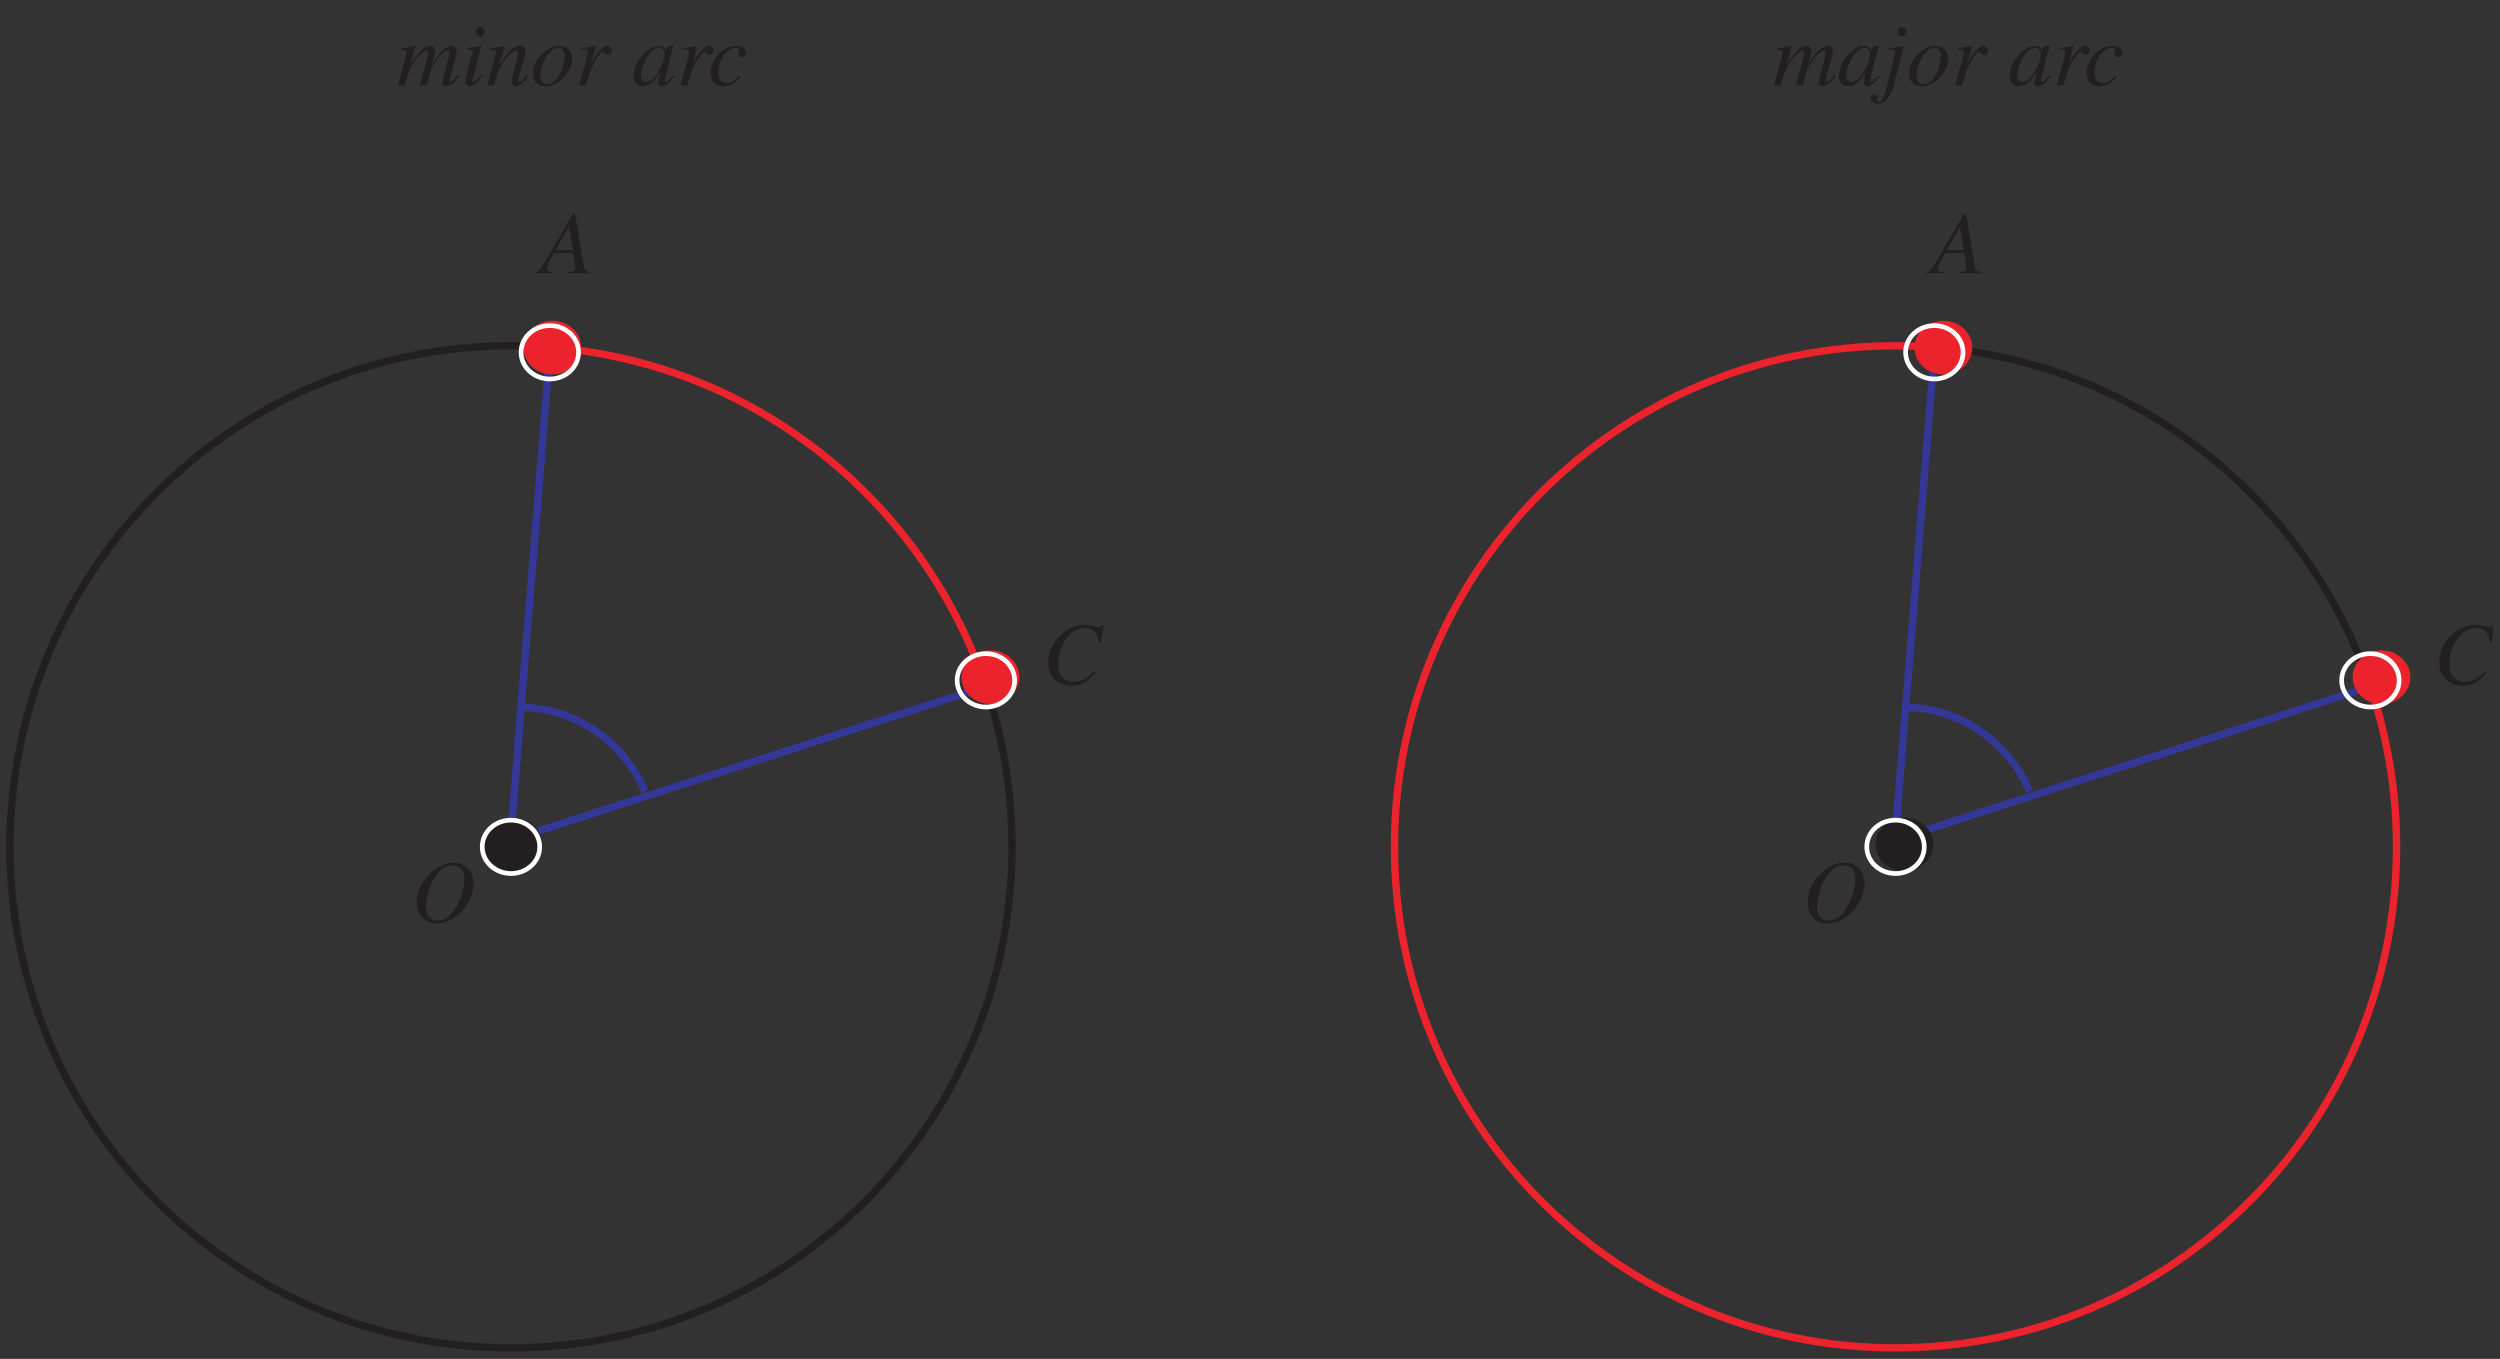 <?xml version="1.0" encoding="UTF-8"?>
<svg xmlns="http://www.w3.org/2000/svg" xmlns:xlink="http://www.w3.org/1999/xlink" width="334.88" height="182.02" viewBox="0 0 334.88 182.02">
<rect x="0" y="0" width="334.88" height="182.02" fill="#333333" stroke="none"/>
<defs>
<g>
<g id="glyph-0-0">
</g>
<g id="glyph-0-1">
<path d="M 5.672 -7.953 C 4.656 -7.953 3.578 -7.469 2.625 -6.594 C 1.422 -5.484 0.719 -4.031 0.719 -2.641 C 0.719 -0.969 1.797 0.219 3.312 0.219 C 5.797 0.219 8.219 -2.297 8.344 -4.984 C 8.422 -6.672 7.266 -7.953 5.672 -7.953 Z M 5.547 -7.562 C 6.5 -7.562 7.094 -6.859 7.094 -5.734 C 7.094 -4.453 6.531 -2.703 5.75 -1.594 C 5.094 -0.641 4.375 -0.172 3.516 -0.172 C 2.516 -0.172 1.969 -0.891 1.969 -2.203 C 1.969 -3.328 2.547 -5.094 3.281 -6.141 C 3.953 -7.109 4.672 -7.562 5.547 -7.562 Z M 5.547 -7.562 "/>
</g>
<g id="glyph-0-2">
<path d="M 6.734 -0.188 C 6.047 -0.25 5.984 -0.344 5.828 -1.219 L 4.703 -7.969 L 4.391 -7.969 L 0.938 -2 C -0.016 -0.422 -0.125 -0.281 -0.609 -0.188 L -0.609 0 L 1.625 0 L 1.625 -0.188 C 1.016 -0.25 0.922 -0.312 0.922 -0.609 C 0.922 -0.828 0.953 -0.938 1.156 -1.344 L 1.844 -2.703 L 4.469 -2.703 L 4.703 -1.141 C 4.719 -1.031 4.734 -0.922 4.734 -0.828 C 4.734 -0.375 4.562 -0.266 3.797 -0.188 L 3.797 0 L 6.734 0 Z M 2.094 -3.125 L 3.875 -6.234 L 4.406 -3.125 Z M 2.094 -3.125 "/>
</g>
<g id="glyph-0-3">
<path d="M 7.781 -5.547 L 8.219 -7.922 L 7.969 -7.922 C 7.875 -7.734 7.766 -7.656 7.516 -7.656 C 7.406 -7.656 7.281 -7.688 7.031 -7.75 C 6.5 -7.875 6.031 -7.953 5.641 -7.953 C 3.078 -7.953 0.781 -5.562 0.781 -2.906 C 0.781 -1.078 2.078 0.219 3.906 0.219 C 5.141 0.219 6.094 -0.297 7.156 -1.562 L 6.953 -1.734 C 5.891 -0.688 5.188 -0.328 4.219 -0.328 C 2.891 -0.328 2.125 -1.219 2.125 -2.766 C 2.125 -4.188 2.703 -5.641 3.625 -6.594 C 4.203 -7.188 4.953 -7.516 5.734 -7.516 C 6.844 -7.516 7.453 -6.875 7.562 -5.594 Z M 7.781 -5.547 "/>
</g>
<g id="glyph-0-4">
<path d="M 8.219 -1.391 C 8.172 -1.344 8.125 -1.281 8.062 -1.203 C 7.859 -0.969 7.766 -0.828 7.75 -0.828 C 7.484 -0.531 7.359 -0.453 7.203 -0.453 C 7.109 -0.453 7.062 -0.516 7.062 -0.641 C 7.062 -0.688 7.109 -0.891 7.172 -1.188 L 7.984 -4.172 C 8 -4.234 8.016 -4.422 8.016 -4.516 C 8.016 -4.938 7.719 -5.266 7.328 -5.266 C 7.094 -5.266 6.859 -5.188 6.562 -5 C 5.984 -4.625 5.484 -4.047 4.672 -2.734 C 4.984 -3.672 5.141 -4.328 5.141 -4.547 C 5.141 -4.984 4.875 -5.266 4.469 -5.266 C 3.734 -5.266 2.906 -4.484 1.797 -2.75 L 2.5 -5.234 L 2.453 -5.266 C 1.812 -5.141 1.562 -5.078 0.547 -4.891 L 0.547 -4.703 C 1.094 -4.688 1.094 -4.688 1.203 -4.625 C 1.266 -4.609 1.312 -4.531 1.312 -4.438 C 1.312 -4.297 1.031 -3.203 0.609 -1.703 C 0.344 -0.797 0.297 -0.609 0.141 0 L 1.031 0 C 1.609 -1.891 1.797 -2.344 2.203 -2.953 C 2.875 -3.984 3.578 -4.641 3.984 -4.641 C 4.141 -4.641 4.219 -4.531 4.219 -4.344 C 4.219 -4.188 3.875 -2.781 3.391 -1.094 C 3.297 -0.75 3.25 -0.578 3.094 0 L 3.984 0 C 4.469 -1.859 4.703 -2.469 5.312 -3.312 C 5.891 -4.125 6.5 -4.641 6.844 -4.641 C 6.969 -4.641 7.078 -4.531 7.078 -4.391 C 7.078 -4.328 7.062 -4.219 7 -3.969 L 6.297 -1.234 C 6.188 -0.766 6.141 -0.562 6.141 -0.438 C 6.141 -0.078 6.312 0.109 6.625 0.109 C 7.188 0.109 7.719 -0.281 8.344 -1.172 L 8.406 -1.25 Z M 8.219 -1.391 "/>
</g>
<g id="glyph-0-5">
<path d="M 2.656 -1.359 C 2.359 -0.969 2.281 -0.875 2.156 -0.75 C 1.953 -0.547 1.781 -0.438 1.672 -0.438 C 1.578 -0.438 1.484 -0.516 1.484 -0.609 C 1.484 -0.734 1.516 -0.922 1.594 -1.141 L 1.656 -1.344 L 1.672 -1.375 L 1.672 -1.391 L 2.719 -5.234 L 2.688 -5.266 C 1.469 -5.031 1.234 -5 0.781 -4.969 L 0.781 -4.781 C 1.422 -4.766 1.531 -4.734 1.531 -4.484 C 1.531 -4.391 1.5 -4.188 1.422 -3.969 L 0.844 -1.844 C 0.656 -1.141 0.578 -0.781 0.578 -0.547 C 0.578 -0.109 0.781 0.125 1.141 0.125 C 1.688 0.125 2.125 -0.234 2.812 -1.234 Z M 2.547 -7.812 C 2.234 -7.812 2 -7.547 2 -7.172 C 2 -6.797 2.219 -6.547 2.562 -6.547 C 2.875 -6.547 3.156 -6.812 3.156 -7.156 C 3.156 -7.5 2.875 -7.812 2.547 -7.812 Z M 2.547 -7.812 "/>
</g>
<g id="glyph-0-6">
<path d="M 5.484 -1.391 C 4.844 -0.578 4.703 -0.453 4.516 -0.453 C 4.406 -0.453 4.328 -0.531 4.328 -0.641 C 4.328 -0.734 4.375 -0.969 4.484 -1.391 L 5.172 -3.859 C 5.234 -4.109 5.281 -4.375 5.281 -4.531 C 5.281 -4.984 4.953 -5.266 4.484 -5.266 C 3.719 -5.266 2.969 -4.531 1.75 -2.641 L 2.547 -5.234 L 2.5 -5.266 C 1.875 -5.141 1.609 -5.078 0.578 -4.891 L 0.578 -4.703 C 1.188 -4.688 1.344 -4.625 1.344 -4.375 C 1.344 -4.312 1.328 -4.234 1.312 -4.172 L 0.172 0 L 1.062 0 C 1.625 -1.891 1.734 -2.156 2.25 -2.953 C 2.969 -4.062 3.578 -4.656 4.016 -4.656 C 4.203 -4.656 4.312 -4.531 4.312 -4.312 C 4.312 -4.172 4.234 -3.766 4.141 -3.406 L 3.609 -1.438 C 3.469 -0.812 3.422 -0.656 3.422 -0.531 C 3.422 -0.078 3.594 0.109 3.984 0.109 C 4.531 0.109 4.828 -0.125 5.656 -1.234 Z M 5.484 -1.391 "/>
</g>
<g id="glyph-0-7">
<path d="M 3.875 -5.266 C 3.359 -5.266 2.906 -5.141 2.406 -4.875 C 1.188 -4.172 0.328 -2.812 0.328 -1.547 C 0.328 -0.5 0.984 0.125 2.078 0.125 C 2.859 0.125 3.625 -0.219 4.328 -0.906 C 5.109 -1.688 5.594 -2.688 5.594 -3.594 C 5.594 -4.578 4.891 -5.266 3.875 -5.266 Z M 3.734 -5.016 C 4.25 -5.016 4.578 -4.578 4.578 -3.891 C 4.578 -3.016 4.203 -1.828 3.672 -1.047 C 3.219 -0.422 2.766 -0.125 2.25 -0.125 C 1.688 -0.125 1.328 -0.547 1.328 -1.203 C 1.328 -2.094 1.672 -3.141 2.25 -3.984 C 2.719 -4.672 3.219 -5.016 3.734 -5.016 Z M 3.734 -5.016 "/>
</g>
<g id="glyph-0-8">
<path d="M 1.438 0 C 2.062 -2.047 2.266 -2.531 2.812 -3.453 C 3.219 -4.125 3.547 -4.484 3.75 -4.484 C 3.828 -4.484 3.875 -4.438 3.938 -4.328 C 4.031 -4.125 4.125 -4.062 4.375 -4.062 C 4.734 -4.062 4.922 -4.281 4.922 -4.656 C 4.922 -5.016 4.688 -5.266 4.359 -5.266 C 4.078 -5.266 3.766 -5.078 3.453 -4.766 C 2.953 -4.25 2.484 -3.562 2.297 -3.078 L 2.125 -2.656 L 2.75 -5.234 L 2.719 -5.266 C 1.844 -5.109 1.75 -5.078 0.875 -4.938 L 0.875 -4.734 C 1.141 -4.781 1.188 -4.797 1.281 -4.797 C 1.547 -4.797 1.688 -4.672 1.688 -4.469 C 1.688 -4.297 1.688 -4.297 1.5 -3.484 L 0.531 0 Z M 1.438 0 "/>
</g>
<g id="glyph-0-9">
</g>
<g id="glyph-0-10">
<path d="M 5.531 -1.312 L 5.203 -0.984 C 4.828 -0.594 4.688 -0.484 4.578 -0.484 C 4.484 -0.484 4.422 -0.562 4.422 -0.641 C 4.422 -0.891 4.922 -2.938 5.484 -4.984 C 5.516 -5.094 5.531 -5.125 5.547 -5.234 L 5.469 -5.266 L 4.734 -5.188 L 4.703 -5.141 L 4.578 -4.578 C 4.484 -5.016 4.125 -5.266 3.609 -5.266 C 2.031 -5.266 0.203 -3.094 0.203 -1.188 C 0.203 -0.359 0.656 0.125 1.422 0.125 C 2.25 0.125 2.766 -0.266 3.812 -1.75 C 3.562 -0.766 3.547 -0.672 3.547 -0.375 C 3.547 -0.031 3.688 0.125 4.016 0.125 C 4.5 0.125 4.781 -0.109 5.688 -1.188 Z M 3.688 -5 C 4.094 -4.984 4.359 -4.688 4.359 -4.281 C 4.359 -3.266 3.75 -1.859 2.938 -0.984 C 2.656 -0.656 2.25 -0.453 1.891 -0.453 C 1.469 -0.453 1.203 -0.781 1.203 -1.344 C 1.203 -2 1.641 -3.219 2.172 -3.969 C 2.656 -4.656 3.203 -5.031 3.688 -5 Z M 3.688 -5 "/>
</g>
<g id="glyph-0-11">
<path d="M 4.172 -1.266 C 3.516 -0.562 3.062 -0.297 2.469 -0.297 C 1.797 -0.297 1.391 -0.797 1.391 -1.656 C 1.391 -2.672 1.797 -3.75 2.469 -4.438 C 2.812 -4.797 3.297 -5.016 3.766 -5.016 C 4.047 -5.016 4.219 -4.922 4.219 -4.781 C 4.219 -4.719 4.188 -4.656 4.141 -4.547 C 4.062 -4.391 4.031 -4.328 4.031 -4.203 C 4.031 -3.922 4.219 -3.75 4.5 -3.75 C 4.828 -3.75 5.078 -3.969 5.078 -4.297 C 5.078 -4.859 4.547 -5.266 3.812 -5.266 C 2.031 -5.266 0.359 -3.516 0.359 -1.656 C 0.359 -0.531 1 0.125 2.109 0.125 C 3.016 0.125 3.641 -0.234 4.375 -1.141 Z M 4.172 -1.266 "/>
</g>
<g id="glyph-0-12">
<path d="M 2.938 -5.234 L 2.906 -5.266 C 1.891 -5.078 1.25 -4.984 0.875 -4.969 L 0.875 -4.781 L 1.281 -4.781 C 1.609 -4.781 1.75 -4.672 1.75 -4.406 C 1.75 -4.281 1.688 -3.969 1.562 -3.453 L 0.703 0.031 C 0.297 1.688 0.031 2.203 -0.453 2.203 C -0.594 2.203 -0.672 2.156 -0.672 2.062 C -0.672 2.016 -0.656 2 -0.609 1.938 C -0.531 1.844 -0.516 1.781 -0.516 1.688 C -0.516 1.438 -0.734 1.234 -1 1.234 C -1.281 1.234 -1.484 1.453 -1.484 1.75 C -1.484 2.172 -1.094 2.469 -0.531 2.469 C 0.5 2.469 1.219 1.578 1.688 -0.328 Z M 2.703 -7.812 C 2.375 -7.812 2.141 -7.547 2.141 -7.172 C 2.141 -6.797 2.359 -6.547 2.703 -6.547 C 3.016 -6.547 3.297 -6.812 3.297 -7.156 C 3.297 -7.5 3.016 -7.812 2.703 -7.812 Z M 2.703 -7.812 "/>
</g>
</g>
<clipPath id="clip-0">
<path clip-rule="nonzero" d="M 0.836 40 L 142 40 L 142 181.047 L 0.836 181.047 Z M 0.836 40 "/>
</clipPath>
<clipPath id="clip-1">
<path clip-rule="nonzero" d="M 182 40 L 329 40 L 329 181.047 L 182 181.047 Z M 182 40 "/>
</clipPath>
<clipPath id="clip-2">
<path clip-rule="nonzero" d="M 326 83 L 333.922 83 L 333.922 92 L 326 92 Z M 326 83 "/>
</clipPath>
</defs>
<path fill="none" stroke-width="10" stroke-linecap="butt" stroke-linejoin="miter" stroke="rgb(20.05%, 21.967%, 59.74%)" stroke-opacity="1" stroke-miterlimit="4" d="M 735.451 1352.068 L 682.119 692.088 L 1322.148 898.742 " transform="matrix(0.099, 0, 0, -0.099, 0.837, 181.045)"/>
<g clip-path="url(#clip-0)">
<path fill="none" stroke-width="10" stroke-linecap="butt" stroke-linejoin="miter" stroke="rgb(13.73%, 12.16%, 12.549%)" stroke-opacity="1" stroke-miterlimit="4" d="M 1324.426 902.866 C 1348.068 833.903 1360.871 759.913 1360.871 682.938 C 1360.871 308.511 1057.371 5.011 682.944 5.011 C 308.517 5.011 5.016 308.511 5.016 682.938 C 5.016 1057.365 308.517 1360.904 682.944 1360.904 C 700.695 1360.904 718.289 1360.237 735.687 1358.862 " transform="matrix(0.099, 0, 0, -0.099, 0.837, 181.045)"/>
</g>
<path fill="none" stroke-width="10" stroke-linecap="butt" stroke-linejoin="miter" stroke="rgb(92.322%, 13.478%, 17.372%)" stroke-opacity="1" stroke-miterlimit="4" d="M 735.687 1358.862 C 1010.008 1337.773 1238.536 1153.426 1324.426 902.866 " transform="matrix(0.099, 0, 0, -0.099, 0.837, 181.045)"/>
<path fill-rule="nonzero" fill="rgb(13.73%, 12.16%, 12.549%)" fill-opacity="1" d="M 72.633 113.117 C 72.633 115.102 70.902 116.711 68.766 116.711 C 66.629 116.711 64.895 115.102 64.895 113.117 C 64.895 111.133 66.629 109.523 68.766 109.523 C 70.902 109.523 72.633 111.133 72.633 113.117 "/>
<path fill="none" stroke-width="6.324" stroke-linecap="butt" stroke-linejoin="miter" stroke="rgb(100%, 100%, 100%)" stroke-opacity="1" stroke-miterlimit="4" d="M 721.824 682.938 C 721.824 662.987 704.426 646.807 682.944 646.807 C 661.461 646.807 644.024 662.987 644.024 682.938 C 644.024 702.888 661.461 719.069 682.944 719.069 C 704.426 719.069 721.824 702.888 721.824 682.938 Z M 721.824 682.938 " transform="matrix(0.099, 0, 0, -0.099, 0.837, 181.045)"/>
<path fill-rule="nonzero" fill="rgb(92.322%, 13.478%, 17.372%)" fill-opacity="1" d="M 77.859 46.562 C 77.859 48.547 76.125 50.156 73.988 50.156 C 71.852 50.156 70.121 48.547 70.121 46.562 C 70.121 44.578 71.852 42.969 73.988 42.969 C 76.125 42.969 77.859 44.578 77.859 46.562 "/>
<path fill="none" stroke-width="6.324" stroke-linecap="butt" stroke-linejoin="miter" stroke="rgb(100%, 100%, 100%)" stroke-opacity="1" stroke-miterlimit="4" d="M 774.371 1352.068 C 774.371 1332.117 756.934 1315.937 735.451 1315.937 C 713.969 1315.937 696.571 1332.117 696.571 1352.068 C 696.571 1372.019 713.969 1388.199 735.451 1388.199 C 756.934 1388.199 774.371 1372.019 774.371 1352.068 Z M 774.371 1352.068 " transform="matrix(0.099, 0, 0, -0.099, 0.837, 181.045)"/>
<path fill-rule="nonzero" fill="rgb(92.322%, 13.478%, 17.372%)" fill-opacity="1" d="M 136.543 90.711 C 136.543 92.695 134.812 94.305 132.676 94.305 C 130.539 94.305 128.805 92.695 128.805 90.711 C 128.805 88.727 130.539 87.117 132.676 87.117 C 134.812 87.117 136.543 88.727 136.543 90.711 "/>
<path fill="none" stroke-width="6.324" stroke-linecap="butt" stroke-linejoin="miter" stroke="rgb(100%, 100%, 100%)" stroke-opacity="1" stroke-miterlimit="4" d="M 1364.366 908.207 C 1364.366 888.256 1346.968 872.076 1325.486 872.076 C 1304.004 872.076 1286.567 888.256 1286.567 908.207 C 1286.567 928.157 1304.004 944.338 1325.486 944.338 C 1346.968 944.338 1364.366 928.157 1364.366 908.207 Z M 1364.366 908.207 " transform="matrix(0.099, 0, 0, -0.099, 0.837, 181.045)"/>
<g fill="rgb(13.73%, 12.16%, 12.549%)" fill-opacity="1">
<use xlink:href="#glyph-0-1" x="55.092" y="123.482"/>
</g>
<g fill="rgb(13.73%, 12.16%, 12.549%)" fill-opacity="1">
<use xlink:href="#glyph-0-2" x="72.334" y="36.616"/>
</g>
<g fill="rgb(13.73%, 12.16%, 12.549%)" fill-opacity="1">
<use xlink:href="#glyph-0-3" x="139.634" y="91.653"/>
</g>
<path fill="none" stroke-width="10" stroke-linecap="butt" stroke-linejoin="miter" stroke="rgb(20.05%, 21.967%, 59.74%)" stroke-opacity="1" stroke-miterlimit="4" d="M 692.133 872.076 C 769.462 872.076 835.793 825.066 864.148 758.067 " transform="matrix(0.099, 0, 0, -0.099, 0.837, 181.045)"/>
<path fill="none" stroke-width="10" stroke-linecap="butt" stroke-linejoin="miter" stroke="rgb(20.05%, 21.967%, 59.74%)" stroke-opacity="1" stroke-miterlimit="4" d="M 2608.804 1352.068 L 2555.471 692.088 L 3195.461 898.742 " transform="matrix(0.099, 0, 0, -0.099, 0.837, 181.045)"/>
<g clip-path="url(#clip-1)">
<path fill="none" stroke-width="10" stroke-linecap="butt" stroke-linejoin="miter" stroke="rgb(92.322%, 13.478%, 17.372%)" stroke-opacity="1" stroke-miterlimit="4" d="M 3197.739 902.866 C 3221.381 833.903 3234.223 759.913 3234.223 682.938 C 3234.223 308.511 2930.684 5.011 2556.257 5.011 C 2181.869 5.011 1878.329 308.511 1878.329 682.938 C 1878.329 1057.365 2181.869 1360.904 2556.257 1360.904 C 2574.047 1360.904 2591.642 1360.237 2609.039 1358.862 " transform="matrix(0.099, 0, 0, -0.099, 0.837, 181.045)"/>
</g>
<path fill="none" stroke-width="10" stroke-linecap="butt" stroke-linejoin="miter" stroke="rgb(13.73%, 12.16%, 12.549%)" stroke-opacity="1" stroke-miterlimit="4" d="M 2609.039 1358.862 C 2883.321 1337.773 3111.889 1153.426 3197.739 902.866 " transform="matrix(0.099, 0, 0, -0.099, 0.837, 181.045)"/>
<path fill-rule="nonzero" fill="rgb(13.73%, 12.16%, 12.549%)" fill-opacity="1" d="M 258.965 113.117 C 258.965 115.102 257.234 116.711 255.094 116.711 C 252.957 116.711 251.227 115.102 251.227 113.117 C 251.227 111.133 252.957 109.523 255.094 109.523 C 257.234 109.523 258.965 111.133 258.965 113.117 "/>
<path fill="none" stroke-width="6.324" stroke-linecap="butt" stroke-linejoin="miter" stroke="rgb(100%, 100%, 100%)" stroke-opacity="1" stroke-miterlimit="4" d="M 2595.176 682.938 C 2595.176 662.987 2577.778 646.807 2556.257 646.807 C 2534.775 646.807 2517.377 662.987 2517.377 682.938 C 2517.377 702.888 2534.775 719.069 2556.257 719.069 C 2577.778 719.069 2595.176 702.888 2595.176 682.938 Z M 2595.176 682.938 " transform="matrix(0.099, 0, 0, -0.099, 0.837, 181.045)"/>
<path fill-rule="nonzero" fill="rgb(92.322%, 13.478%, 17.372%)" fill-opacity="1" d="M 264.188 46.562 C 264.188 48.547 262.457 50.156 260.32 50.156 C 258.184 50.156 256.453 48.547 256.453 46.562 C 256.453 44.578 258.184 42.969 260.32 42.969 C 262.457 42.969 264.188 44.578 264.188 46.562 "/>
<path fill="none" stroke-width="6.324" stroke-linecap="butt" stroke-linejoin="miter" stroke="rgb(100%, 100%, 100%)" stroke-opacity="1" stroke-miterlimit="4" d="M 2647.684 1352.068 C 2647.684 1332.117 2630.286 1315.937 2608.804 1315.937 C 2587.322 1315.937 2569.924 1332.117 2569.924 1352.068 C 2569.924 1372.019 2587.322 1388.199 2608.804 1388.199 C 2630.286 1388.199 2647.684 1372.019 2647.684 1352.068 Z M 2647.684 1352.068 " transform="matrix(0.099, 0, 0, -0.099, 0.837, 181.045)"/>
<path fill-rule="nonzero" fill="rgb(92.322%, 13.478%, 17.372%)" fill-opacity="1" d="M 322.875 90.711 C 322.875 92.695 321.141 94.305 319.004 94.305 C 316.867 94.305 315.137 92.695 315.137 90.711 C 315.137 88.727 316.867 87.117 319.004 87.117 C 321.141 87.117 322.875 88.727 322.875 90.711 "/>
<path fill="none" stroke-width="6.324" stroke-linecap="butt" stroke-linejoin="miter" stroke="rgb(100%, 100%, 100%)" stroke-opacity="1" stroke-miterlimit="4" d="M 3237.719 908.207 C 3237.719 888.256 3220.282 872.076 3198.799 872.076 C 3177.317 872.076 3159.919 888.256 3159.919 908.207 C 3159.919 928.157 3177.317 944.338 3198.799 944.338 C 3220.282 944.338 3237.719 928.157 3237.719 908.207 Z M 3237.719 908.207 " transform="matrix(0.099, 0, 0, -0.099, 0.837, 181.045)"/>
<g fill="rgb(13.73%, 12.16%, 12.549%)" fill-opacity="1">
<use xlink:href="#glyph-0-1" x="241.422" y="123.482"/>
</g>
<g fill="rgb(13.73%, 12.16%, 12.549%)" fill-opacity="1">
<use xlink:href="#glyph-0-2" x="258.664" y="36.616"/>
</g>
<g clip-path="url(#clip-2)">
<g fill="rgb(13.73%, 12.16%, 12.549%)" fill-opacity="1">
<use xlink:href="#glyph-0-3" x="325.963" y="91.653"/>
</g>
</g>
<path fill="none" stroke-width="10" stroke-linecap="butt" stroke-linejoin="miter" stroke="rgb(20.05%, 21.967%, 59.74%)" stroke-opacity="1" stroke-miterlimit="4" d="M 2565.486 872.076 C 2642.814 872.076 2709.146 825.066 2737.462 758.067 " transform="matrix(0.099, 0, 0, -0.099, 0.837, 181.045)"/>
<g fill="rgb(13.73%, 12.16%, 12.549%)" fill-opacity="1">
<use xlink:href="#glyph-0-4" x="53.155" y="11.418"/>
<use xlink:href="#glyph-0-5" x="61.773" y="11.418"/>
<use xlink:href="#glyph-0-6" x="65.091" y="11.418"/>
<use xlink:href="#glyph-0-7" x="71.059" y="11.418"/>
<use xlink:href="#glyph-0-8" x="77.027" y="11.418"/>
<use xlink:href="#glyph-0-9" x="81.67" y="11.418"/>
<use xlink:href="#glyph-0-10" x="84.654" y="11.418"/>
<use xlink:href="#glyph-0-8" x="90.622" y="11.418"/>
</g>
<g fill="rgb(13.73%, 12.16%, 12.549%)" fill-opacity="1">
<use xlink:href="#glyph-0-11" x="94.831" y="11.418"/>
</g>
<g fill="rgb(13.73%, 12.16%, 12.549%)" fill-opacity="1">
<use xlink:href="#glyph-0-4" x="237.497" y="11.418"/>
<use xlink:href="#glyph-0-10" x="246.114" y="11.418"/>
<use xlink:href="#glyph-0-12" x="252.082" y="11.418"/>
<use xlink:href="#glyph-0-7" x="255.4" y="11.418"/>
<use xlink:href="#glyph-0-8" x="261.368" y="11.418"/>
<use xlink:href="#glyph-0-9" x="266.011" y="11.418"/>
<use xlink:href="#glyph-0-10" x="268.995" y="11.418"/>
<use xlink:href="#glyph-0-8" x="274.963" y="11.418"/>
</g>
<g fill="rgb(13.73%, 12.16%, 12.549%)" fill-opacity="1">
<use xlink:href="#glyph-0-11" x="279.172" y="11.418"/>
</g>
</svg>
